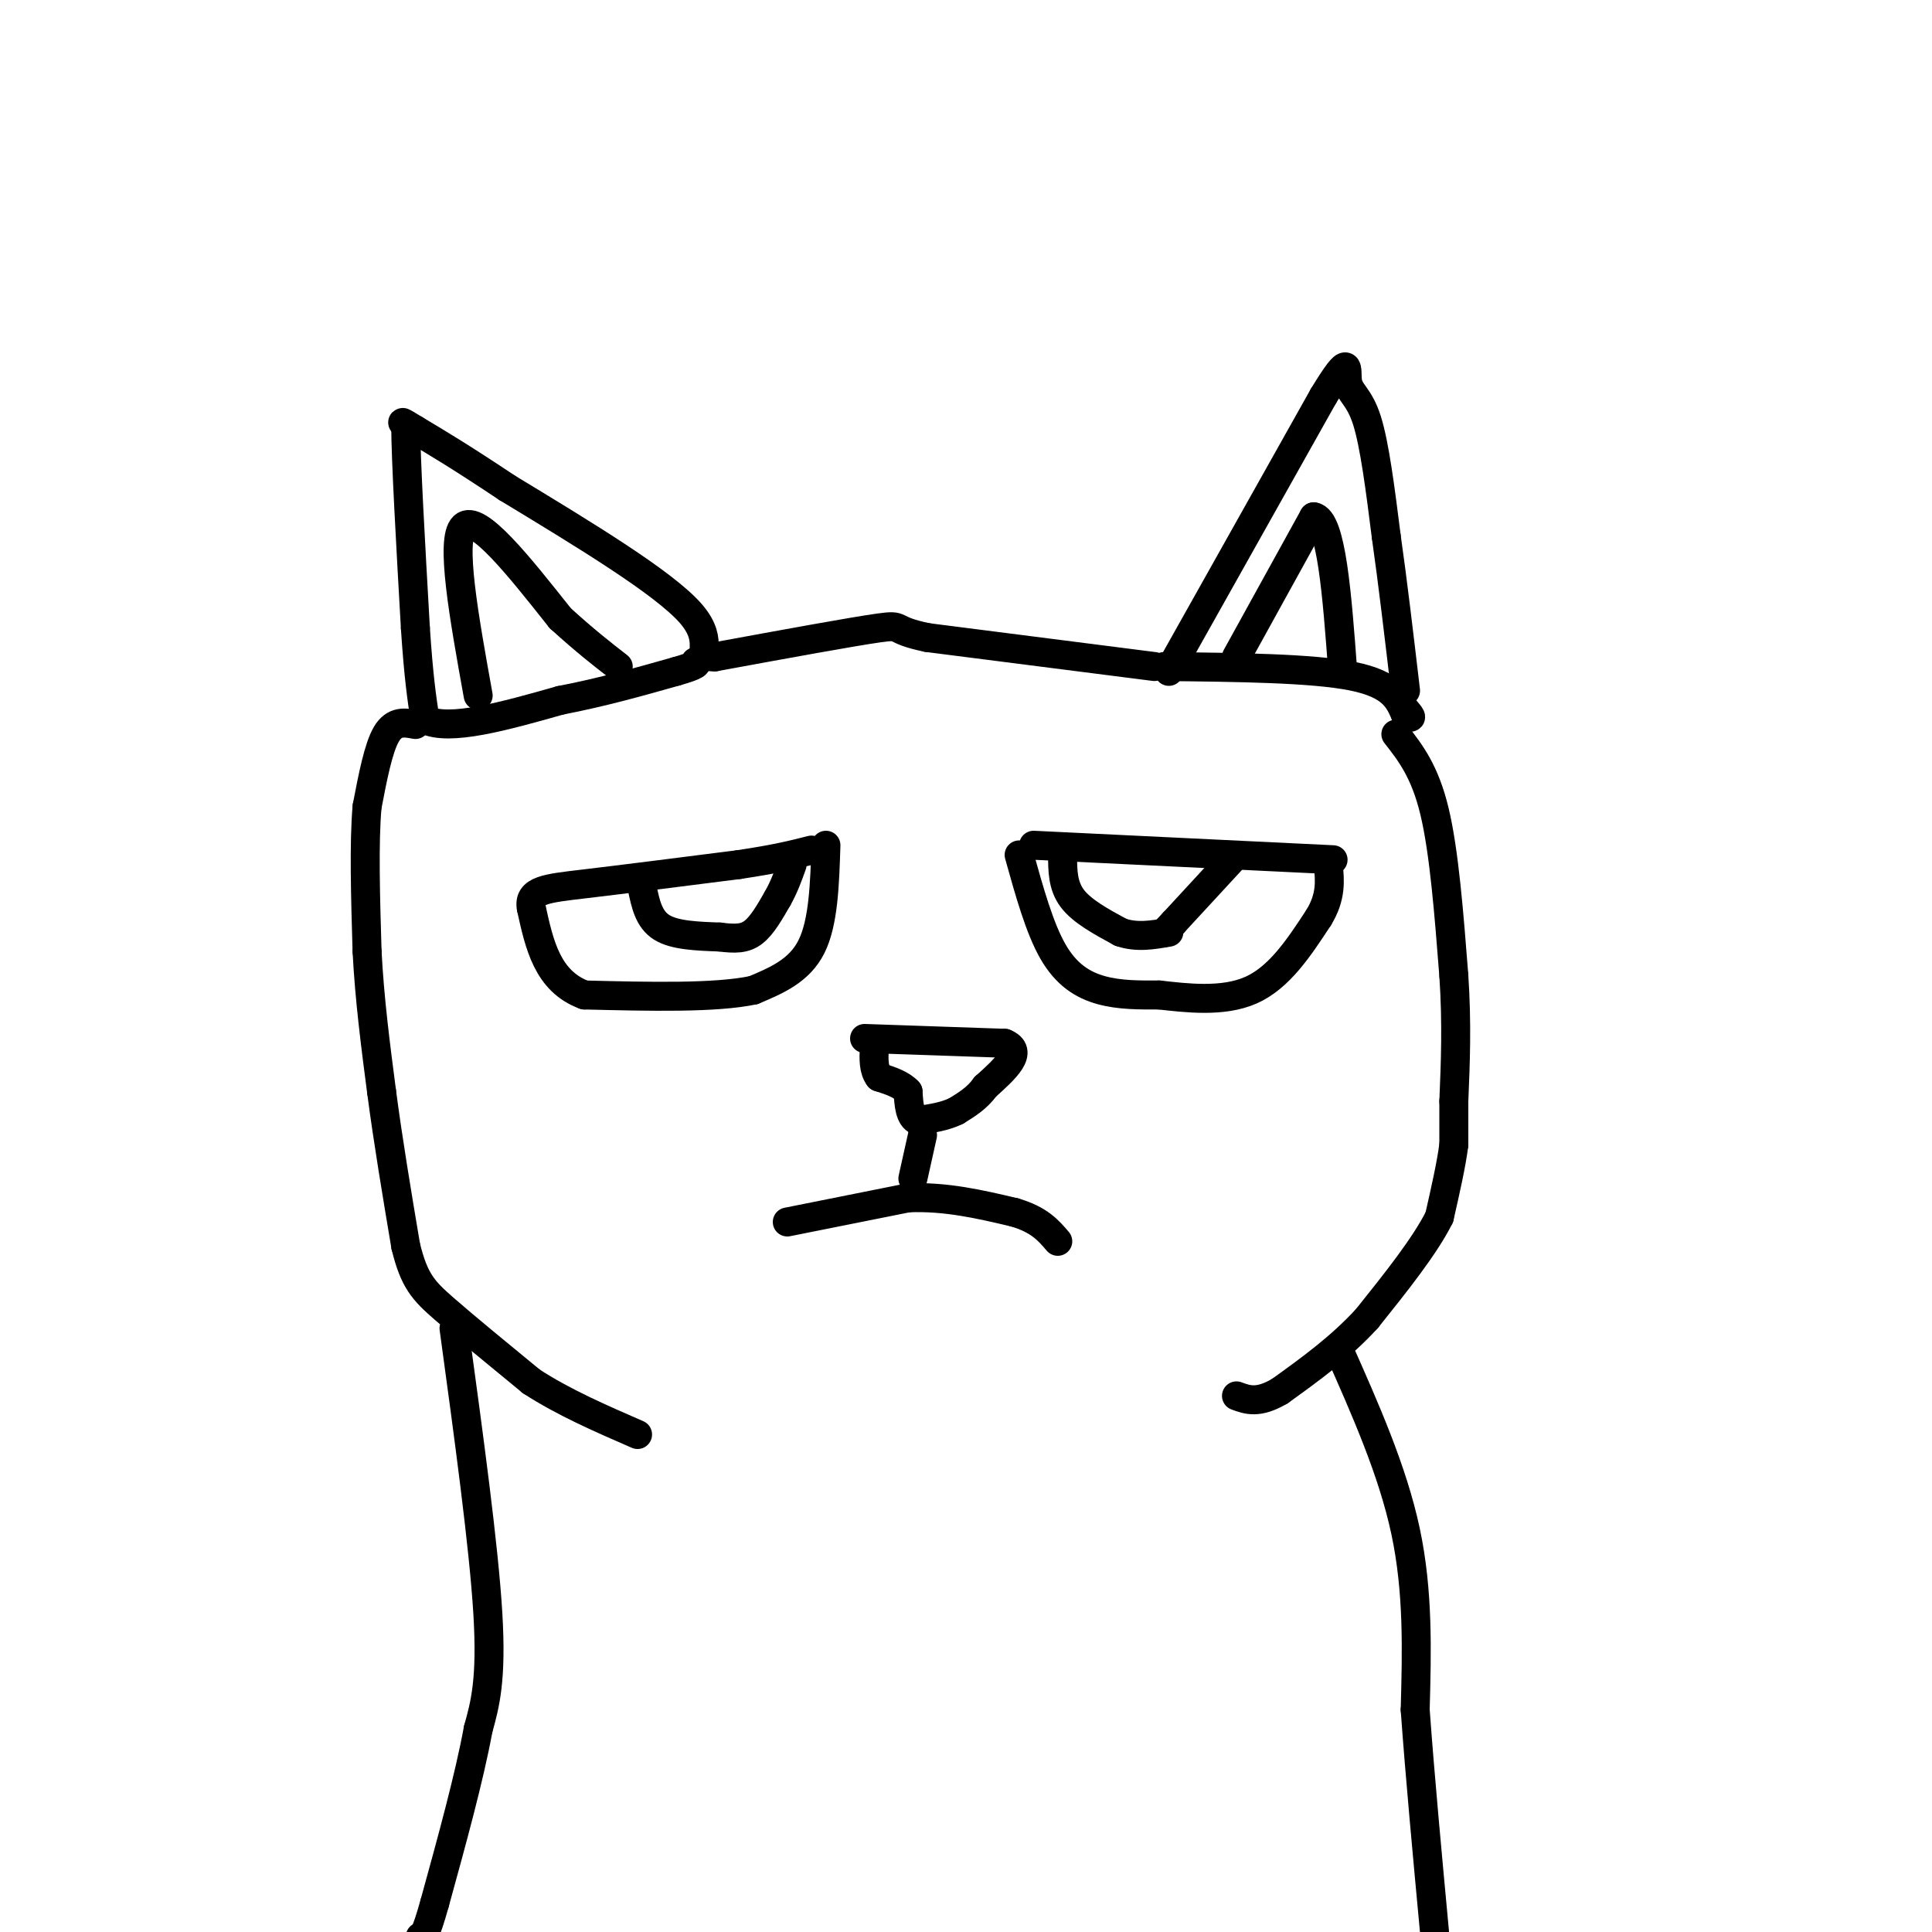 <svg viewBox='0 0 400 400' version='1.1' xmlns='http://www.w3.org/2000/svg' xmlns:xlink='http://www.w3.org/1999/xlink'><g fill='none' stroke='#000000' stroke-width='6' stroke-linecap='round' stroke-linejoin='round'><path d='M242,139c0.000,0.000 32.000,-57.000 32,-57'/><path d='M274,82c5.893,-9.690 4.625,-5.417 5,-3c0.375,2.417 2.393,2.976 4,8c1.607,5.024 2.804,14.512 4,24'/><path d='M287,111c1.333,9.333 2.667,20.667 4,32'/><path d='M239,138c0.000,0.000 -47.000,-6.000 -47,-6'/><path d='M192,132c-8.022,-1.644 -4.578,-2.756 -10,-2c-5.422,0.756 -19.711,3.378 -34,6'/><path d='M148,136c-4.711,0.089 0.511,-2.689 -5,-9c-5.511,-6.311 -21.756,-16.156 -38,-26'/><path d='M105,101c-9.500,-6.333 -14.250,-9.167 -19,-12'/><path d='M86,89c-3.500,-2.167 -2.750,-1.583 -2,-1'/><path d='M84,88c0.000,6.833 1.000,24.417 2,42'/><path d='M86,130c0.667,10.167 1.333,14.583 2,19'/><path d='M88,149c5.000,2.500 16.500,-0.750 28,-4'/><path d='M116,145c8.667,-1.667 16.333,-3.833 24,-6'/><path d='M140,139c4.667,-1.333 4.333,-1.667 4,-2'/><path d='M241,138c15.333,0.167 30.667,0.333 39,2c8.333,1.667 9.667,4.833 11,8'/><path d='M291,148c1.833,1.167 0.917,0.083 0,-1'/><path d='M256,136c0.000,0.000 16.000,-29.000 16,-29'/><path d='M272,107c3.667,0.500 4.833,16.250 6,32'/><path d='M99,144c-2.917,-16.167 -5.833,-32.333 -3,-35c2.833,-2.667 11.417,8.167 20,19'/><path d='M116,128c5.333,4.833 8.667,7.417 12,10'/><path d='M214,175c0.000,0.000 62.000,3.000 62,3'/><path d='M211,177c2.111,7.578 4.222,15.156 7,20c2.778,4.844 6.222,6.956 10,8c3.778,1.044 7.889,1.022 12,1'/><path d='M240,206c5.467,0.600 13.133,1.600 19,-1c5.867,-2.600 9.933,-8.800 14,-15'/><path d='M273,190c2.667,-4.333 2.333,-7.667 2,-11'/><path d='M171,175c-0.250,8.000 -0.500,16.000 -3,21c-2.500,5.000 -7.250,7.000 -12,9'/><path d='M156,205c-7.833,1.667 -21.417,1.333 -35,1'/><path d='M121,206c-7.667,-2.833 -9.333,-10.417 -11,-18'/><path d='M110,188c-0.689,-3.733 3.089,-4.067 11,-5c7.911,-0.933 19.956,-2.467 32,-4'/><path d='M153,179c7.833,-1.167 11.417,-2.083 15,-3'/><path d='M220,177c0.000,3.167 0.000,6.333 2,9c2.000,2.667 6.000,4.833 10,7'/><path d='M232,193c3.333,1.167 6.667,0.583 10,0'/><path d='M255,178c0.000,0.000 -12.000,13.000 -12,13'/><path d='M243,191c-2.333,2.500 -2.167,2.250 -2,2'/><path d='M133,184c0.667,3.167 1.333,6.333 4,8c2.667,1.667 7.333,1.833 12,2'/><path d='M149,194c3.200,0.400 5.200,0.400 7,-1c1.800,-1.400 3.400,-4.200 5,-7'/><path d='M161,186c1.333,-2.333 2.167,-4.667 3,-7'/><path d='M179,215c0.000,0.000 29.000,1.000 29,1'/><path d='M208,216c4.167,1.667 0.083,5.333 -4,9'/><path d='M204,225c-1.667,2.333 -3.833,3.667 -6,5'/><path d='M198,230c-2.333,1.167 -5.167,1.583 -8,2'/><path d='M190,232c-1.667,-0.667 -1.833,-3.333 -2,-6'/><path d='M188,226c-1.333,-1.500 -3.667,-2.250 -6,-3'/><path d='M182,223c-1.167,-1.500 -1.083,-3.750 -1,-6'/><path d='M191,235c0.000,0.000 -2.000,9.000 -2,9'/><path d='M163,253c0.000,0.000 25.000,-5.000 25,-5'/><path d='M188,248c7.833,-0.333 14.917,1.333 22,3'/><path d='M210,251c5.167,1.500 7.083,3.750 9,6'/><path d='M289,152c3.000,3.833 6.000,7.667 8,16c2.000,8.333 3.000,21.167 4,34'/><path d='M301,202c0.667,10.000 0.333,18.000 0,26'/><path d='M301,228c0.000,5.833 0.000,7.417 0,9'/><path d='M301,237c-0.500,4.000 -1.750,9.500 -3,15'/><path d='M298,252c-3.000,6.000 -9.000,13.500 -15,21'/><path d='M283,273c-5.500,6.000 -11.750,10.500 -18,15'/><path d='M265,288c-4.500,2.667 -6.750,1.833 -9,1'/><path d='M86,150c-2.167,-0.417 -4.333,-0.833 -6,2c-1.667,2.833 -2.833,8.917 -4,15'/><path d='M76,167c-0.667,7.500 -0.333,18.750 0,30'/><path d='M76,197c0.500,9.833 1.750,19.417 3,29'/><path d='M79,226c1.333,10.167 3.167,21.083 5,32'/><path d='M84,258c1.756,7.200 3.644,9.200 8,13c4.356,3.800 11.178,9.400 18,15'/><path d='M110,286c6.667,4.333 14.333,7.667 22,11'/><path d='M94,275c3.083,22.583 6.167,45.167 7,59c0.833,13.833 -0.583,18.917 -2,24'/><path d='M99,358c-1.833,10.000 -5.417,23.000 -9,36'/><path d='M90,394c-2.000,7.167 -2.500,7.083 -3,7'/><path d='M277,279c5.667,12.750 11.333,25.500 14,38c2.667,12.500 2.333,24.750 2,37'/><path d='M293,354c1.000,13.833 2.500,29.917 4,46'/></g>
</svg>